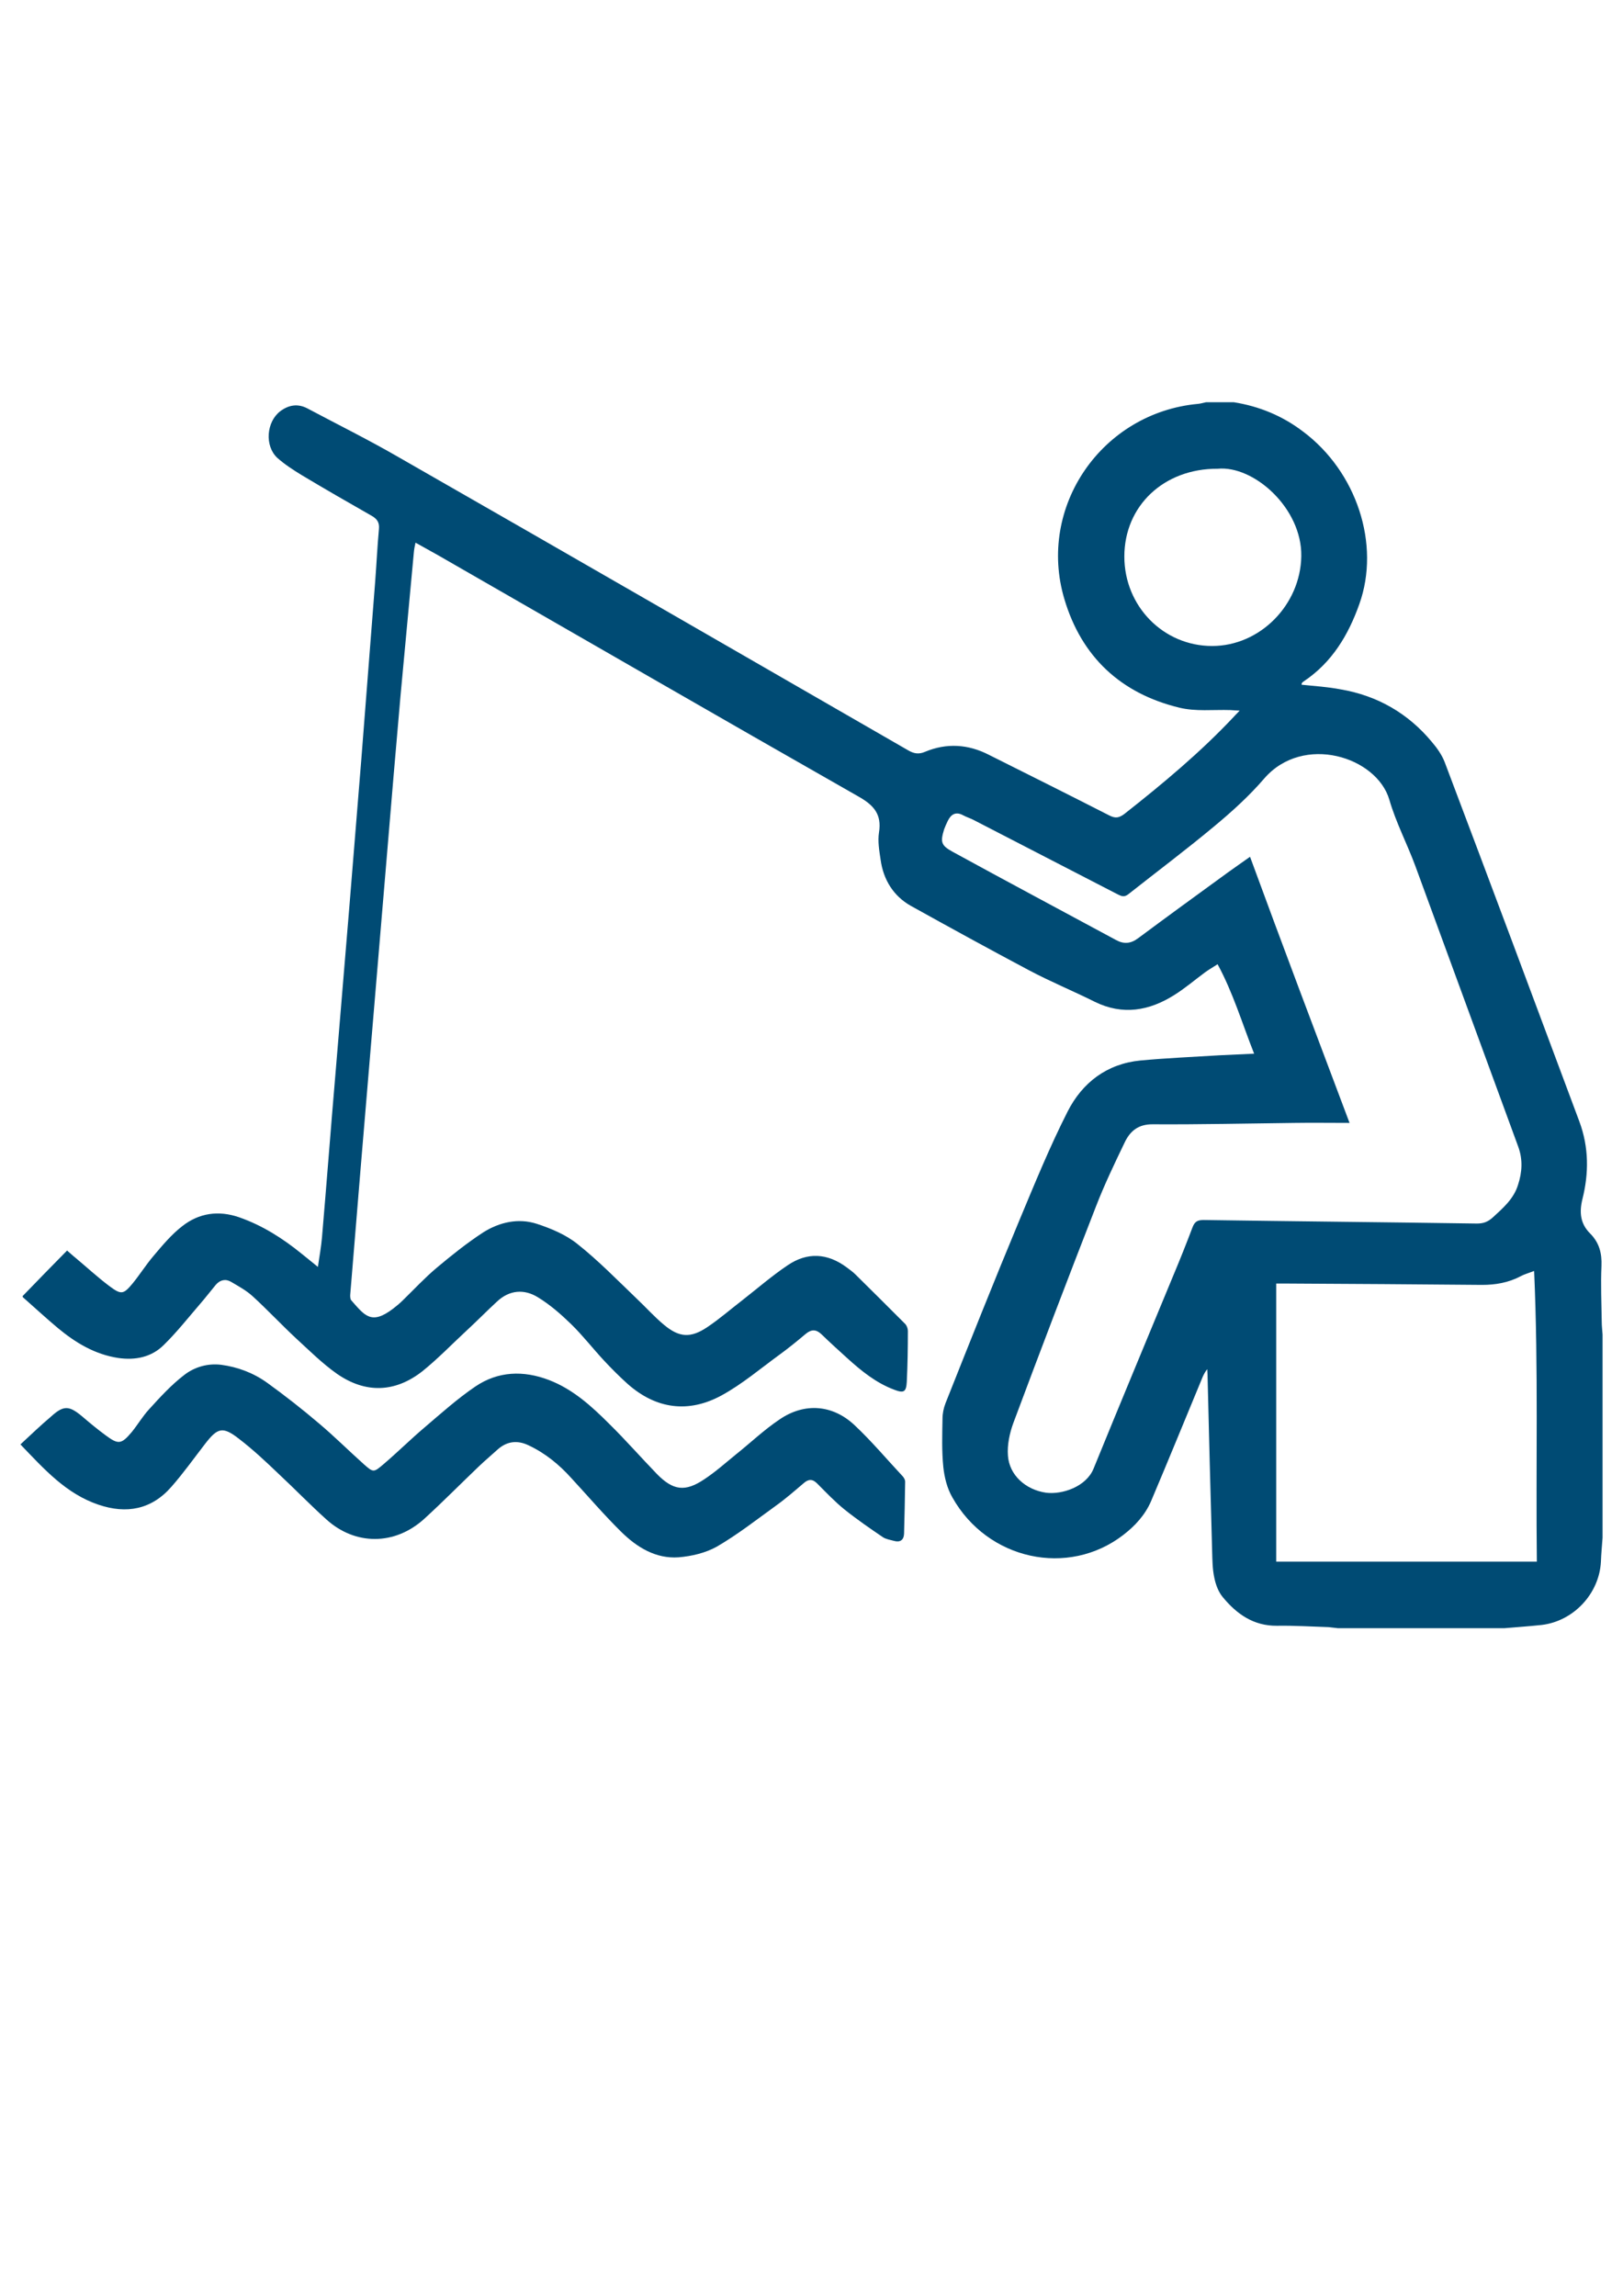 <svg enable-background="new 0 0 595.3 841.9" viewBox="0 0 595.3 841.9" xmlns="http://www.w3.org/2000/svg"><g fill="#004b74"><path d="m8.3 475.3c5.3-5.5 10.7-11 16.3-16.7 1.2 1 2 1.8 2.9 2.5 4.2 3.5 8.3 7.3 12.7 10.6 4.3 3.2 5.1 3 8.5-1.1 2.6-3.2 4.8-6.7 7.5-9.9 3.3-3.9 6.6-7.9 10.6-11 6.2-4.9 13.4-5.9 20.9-3.3 8.6 3 16.1 7.8 23.1 13.5 1.7 1.4 3.5 2.8 5.8 4.7.6-4 1.2-7.4 1.5-10.8 1.7-19.8 3.2-39.7 4.9-59.5 1.7-20.4 3.4-40.8 5.1-61.3 1.5-18.1 2.9-36.1 4.4-54.2 1.7-21.8 3.4-43.6 5.1-65.4.5-6.5.8-13 1.4-19.5.2-2.3-.7-3.6-2.6-4.7-8.6-4.9-17.3-9.9-25.8-15-3.1-1.9-6.2-3.9-8.9-6.3-4.7-4.4-4-13.2 1.1-17.1 3.1-2.3 6.4-2.9 10-1 11.1 5.9 22.4 11.5 33.3 17.8 62.4 35.7 124.6 71.6 186.9 107.5 2.2 1.3 4 1.6 6.3.6 7.9-3.3 15.8-2.8 23.4 1.1 14.8 7.4 29.6 14.8 44.3 22.3 2.2 1.1 3.5.8 5.4-.6 14.1-11.1 27.9-22.6 40.2-35.7.5-.6 1.1-1.1 2.1-2.2-1.5-.1-2.4-.1-3.4-.2-6.3-.2-12.8.6-18.8-.9-21.4-5.2-35.8-18.6-42.1-39.8-10.1-33.9 13.8-68.4 49.1-71.6 1-.1 1.9-.4 2.9-.6h10.1c9.4 1.5 17.9 5 25.5 10.8 19.6 14.7 28.4 41.3 20.6 63.2-4 11.3-10 21.4-20.3 28.3-.4.3-.9.5-.9 1.3 4.8.5 9.6.8 14.3 1.7 13.5 2.3 24.8 8.8 33.5 19.3 1.9 2.2 3.7 4.8 4.7 7.4 16.6 43.9 33 87.8 49.4 131.8 3.5 9.4 3.5 19 1.1 28.5-1.2 4.9-.7 9 2.8 12.5 3.4 3.4 4.4 7.3 4.2 12-.3 6.8 0 13.6.1 20.4 0 1.6.2 3.1.3 4.7v74.5c-.2 2.9-.5 5.9-.6 8.8-.6 11.7-10 21.8-21.7 23.2-4.6.5-9.2.8-13.8 1.2-20.3 0-40.6 0-60.9 0-1.2-.1-2.3-.3-3.5-.4-6.3-.2-12.6-.6-18.9-.5-8.6.1-14.8-4.3-19.9-10.5-1.6-1.9-2.6-4.6-3.1-7.1-.7-3.2-.7-6.5-.8-9.7-.6-21.7-1.2-43.4-1.7-65 0-.6-.1-1.2-.1-1.8-.8 1-1.3 2-1.7 2.9-6.3 15.2-12.5 30.4-18.9 45.5-2.2 5.1-5.9 9.1-10.2 12.4-20.2 15.6-49.8 9.2-62.7-13.8-1.9-3.3-2.9-7.3-3.3-11.1-.6-5.9-.4-11.8-.3-17.7 0-1.9.4-3.9 1.1-5.7 8.9-22.4 17.8-44.8 27.1-67.1 5.6-13.4 11.1-26.9 17.7-39.9 5.4-10.6 14.4-17.5 26.7-18.7 9.6-.9 19.3-1.3 28.9-1.9 4.2-.2 8.3-.4 12.8-.6-4.4-11.1-7.7-22.3-13.4-32.8-1.7 1.1-3.1 1.9-4.5 2.9-3.8 2.8-7.4 5.9-11.4 8.4-9.2 5.8-18.9 7.5-29.1 2.5-8-4-16.3-7.4-24.2-11.6-14.5-7.7-28.9-15.6-43.3-23.6-6.4-3.6-10.1-9.6-11.1-16.9-.5-3.3-1.1-6.8-.6-10 1.1-6.8-2-10.1-7.7-13.3-51.3-29.2-102.5-58.8-153.7-88.2-2.8-1.6-5.6-3.1-8.6-4.8-.3 1.4-.5 2.4-.6 3.5-1.6 17.6-3.3 35.1-4.9 52.7-1.7 19.1-3.3 38.3-4.9 57.4-1.7 20.2-3.4 40.5-5.1 60.7-1.5 17.9-3 35.7-4.5 53.6-1.3 15.8-2.6 31.6-3.9 47.4-.1.8-.1 2 .3 2.5 5 5.7 7.4 9.2 15.4 3.1 1.3-1 2.5-2 3.6-3.1 4.1-4 8-8.2 12.4-11.9 5.5-4.6 11.1-9.1 17.1-13 5.9-3.7 12.8-5.3 19.6-3.1 5.2 1.7 10.7 4 14.9 7.4 7.7 6.1 14.6 13.2 21.7 20 3.4 3.2 6.5 6.7 10 9.6 5.6 4.7 9.8 5 15.9.9 4.5-3 8.6-6.6 12.9-9.9 5.5-4.3 10.8-8.9 16.6-12.8 7.2-4.9 14.6-4.5 21.7.8 1 .8 2.1 1.5 3 2.4 6.2 6.1 12.3 12.2 18.4 18.3.6.6 1 1.7 1 2.6 0 6.2-.1 12.4-.4 18.6-.2 3.8-1.1 4.3-4.7 2.9-6.6-2.5-11.9-6.8-17.1-11.5-3.2-2.9-6.4-5.8-9.5-8.8-1.9-1.8-3.6-1.9-5.7-.2-3.2 2.7-6.4 5.3-9.7 7.7-7 5.1-13.7 10.8-21.2 14.9-12.1 6.6-24 5.1-34.5-4.2-3-2.7-5.9-5.6-8.6-8.5-4.1-4.4-7.8-9.2-12.1-13.4-3.7-3.6-7.7-7.1-12.1-9.8-5.1-3.2-10.6-2.8-15.2 1.6-3.7 3.4-7.2 7-10.9 10.4-5.4 5-10.6 10.4-16.3 15-10 7.9-20.9 8.3-31.4 1-5.4-3.8-10.1-8.5-14.9-12.9-5.5-5.1-10.6-10.6-16.1-15.6-2.3-2.1-5.1-3.6-7.8-5.2-2-1.2-4-.8-5.6 1-2 2.4-3.9 4.9-6 7.3-4.3 5-8.4 10.2-13.1 14.8-4.5 4.5-10.4 5.7-16.7 4.8-8.6-1.3-15.7-5.6-22.2-11-4.3-3.6-8.4-7.4-12.6-11.1-.3-.2-.3-.4-.3-.6zm486.7-63.5c-7.2 0-13.8-.1-20.3 0-17.2.2-34.5.6-51.7.5-5.5-.1-8.5 2.5-10.5 6.7-3.7 7.7-7.4 15.4-10.5 23.4-10.3 26.4-20.4 52.9-30.3 79.4-1.4 3.8-2.3 8.1-2 12 .5 7.2 6.5 12.5 13.9 13.6 6 .8 14.8-2.2 17.5-8.8 9.7-23.8 19.6-47.5 29.4-71.2 2.4-5.7 4.7-11.5 6.9-17.3.8-2.1 1.8-2.7 4.1-2.7 33.4.5 66.8.8 100.2 1.3 2.4 0 4-.6 5.8-2.2 3.8-3.5 7.7-6.8 9.3-12 1.5-4.6 1.8-9.2.1-13.9-12.6-34.4-25.2-68.7-37.8-103.1-3-8.1-7.1-15.9-9.5-24.2-4.6-15.8-31.6-24.3-45.9-7.8-5.5 6.4-11.8 12.1-18.3 17.5-10.3 8.6-21 16.6-31.5 24.9-1.5 1.2-2.5.8-3.9.1-17.6-9.1-35.1-18.1-52.7-27.2-1.3-.7-2.7-1.1-4-1.8-2.7-1.5-4.5-.4-5.7 2.1-.5 1-.9 2-1.3 3-1.4 4.6-1.2 5.9 3 8.2 19.9 10.9 40 21.6 60 32.4 2.9 1.6 5.4 1.4 8.1-.6 10.9-8.1 21.9-16.1 32.9-24.1 2.5-1.8 5.1-3.6 8.2-5.8 12 32.7 24.1 64.7 36.5 97.6zm67.7 54.3c-2.1.8-3.6 1.2-4.9 1.9-4.5 2.4-9.3 3.2-14.2 3.2-24-.2-48.1-.4-72.1-.5-1.1 0-2.1 0-3.4 0v102h95.6c-.4-35.5.6-70.8-1-106.6zm-150.3-262c0 18.2 14.3 32.8 32.2 32.8 17.6 0 32.4-15.1 32.7-32.9.3-17.6-17.4-33.4-30.7-32.1-19.7-.1-34.2 13.6-34.2 32.2z"/><path d="m7.5 529.7c8.8 9.2 16.8 18.1 28.6 22.1 10.3 3.5 19.5 1.8 26.8-6.6 4.4-5 8.3-10.5 12.4-15.8 4.5-5.8 6.4-6.4 12.3-1.8 5.1 3.9 9.9 8.4 14.6 12.9 5.9 5.5 11.5 11.3 17.5 16.7 10.6 9.6 25.1 9.6 35.9-.2 6.8-6.2 13.3-12.8 20-19.2 2.3-2.2 4.7-4.2 7-6.3 3.4-3 7.2-3.4 11.2-1.5 6.2 2.9 11.3 7.1 15.8 12.1 6.1 6.6 11.9 13.4 18.3 19.7 5.7 5.6 12.6 9.9 21 9.3 4.8-.4 9.9-1.6 14-3.9 7.6-4.4 14.6-9.9 21.8-15.1 3.5-2.5 6.8-5.4 10.1-8.2 1.7-1.5 3.2-1.6 4.9.1 3.3 3.3 6.5 6.7 10.1 9.6 4.5 3.6 9.3 6.9 14 10.1 1.2.8 2.8 1 4.2 1.4 2.2.6 3.5-.4 3.6-2.6.2-6.4.3-12.8.4-19.2 0-.6-.4-1.3-.8-1.8-5.9-6.3-11.5-13-17.8-18.9-8-7.5-18.3-8.3-27.4-2.1-5.7 3.8-10.7 8.6-16.1 12.9-3.8 3.1-7.5 6.4-11.6 9.1-7 4.7-11.4 4.1-17.3-1.9-5.9-6.1-11.5-12.5-17.5-18.4-6.5-6.5-13.3-12.7-22.1-16.1-9.4-3.6-18.7-3.3-27.1 2.4-6.6 4.5-12.5 9.8-18.6 15-5.2 4.4-10 9.2-15.2 13.6-3.4 2.9-3.6 2.9-6.9 0-5.6-5-10.9-10.3-16.6-15.1-6.1-5.2-12.5-10.2-19-14.9-5-3.6-10.8-5.8-16.9-6.6-4.9-.6-9.8.8-13.6 3.8-4.7 3.6-8.8 8.1-12.8 12.5-2.4 2.6-4.2 5.7-6.4 8.4-3.8 4.5-4.9 4.6-9.5 1.2-3-2.2-5.9-4.6-8.7-7-4.8-4-6.8-4.1-11.5.2-3.7 3.1-7.3 6.6-11.1 10.1z"/></g></svg>